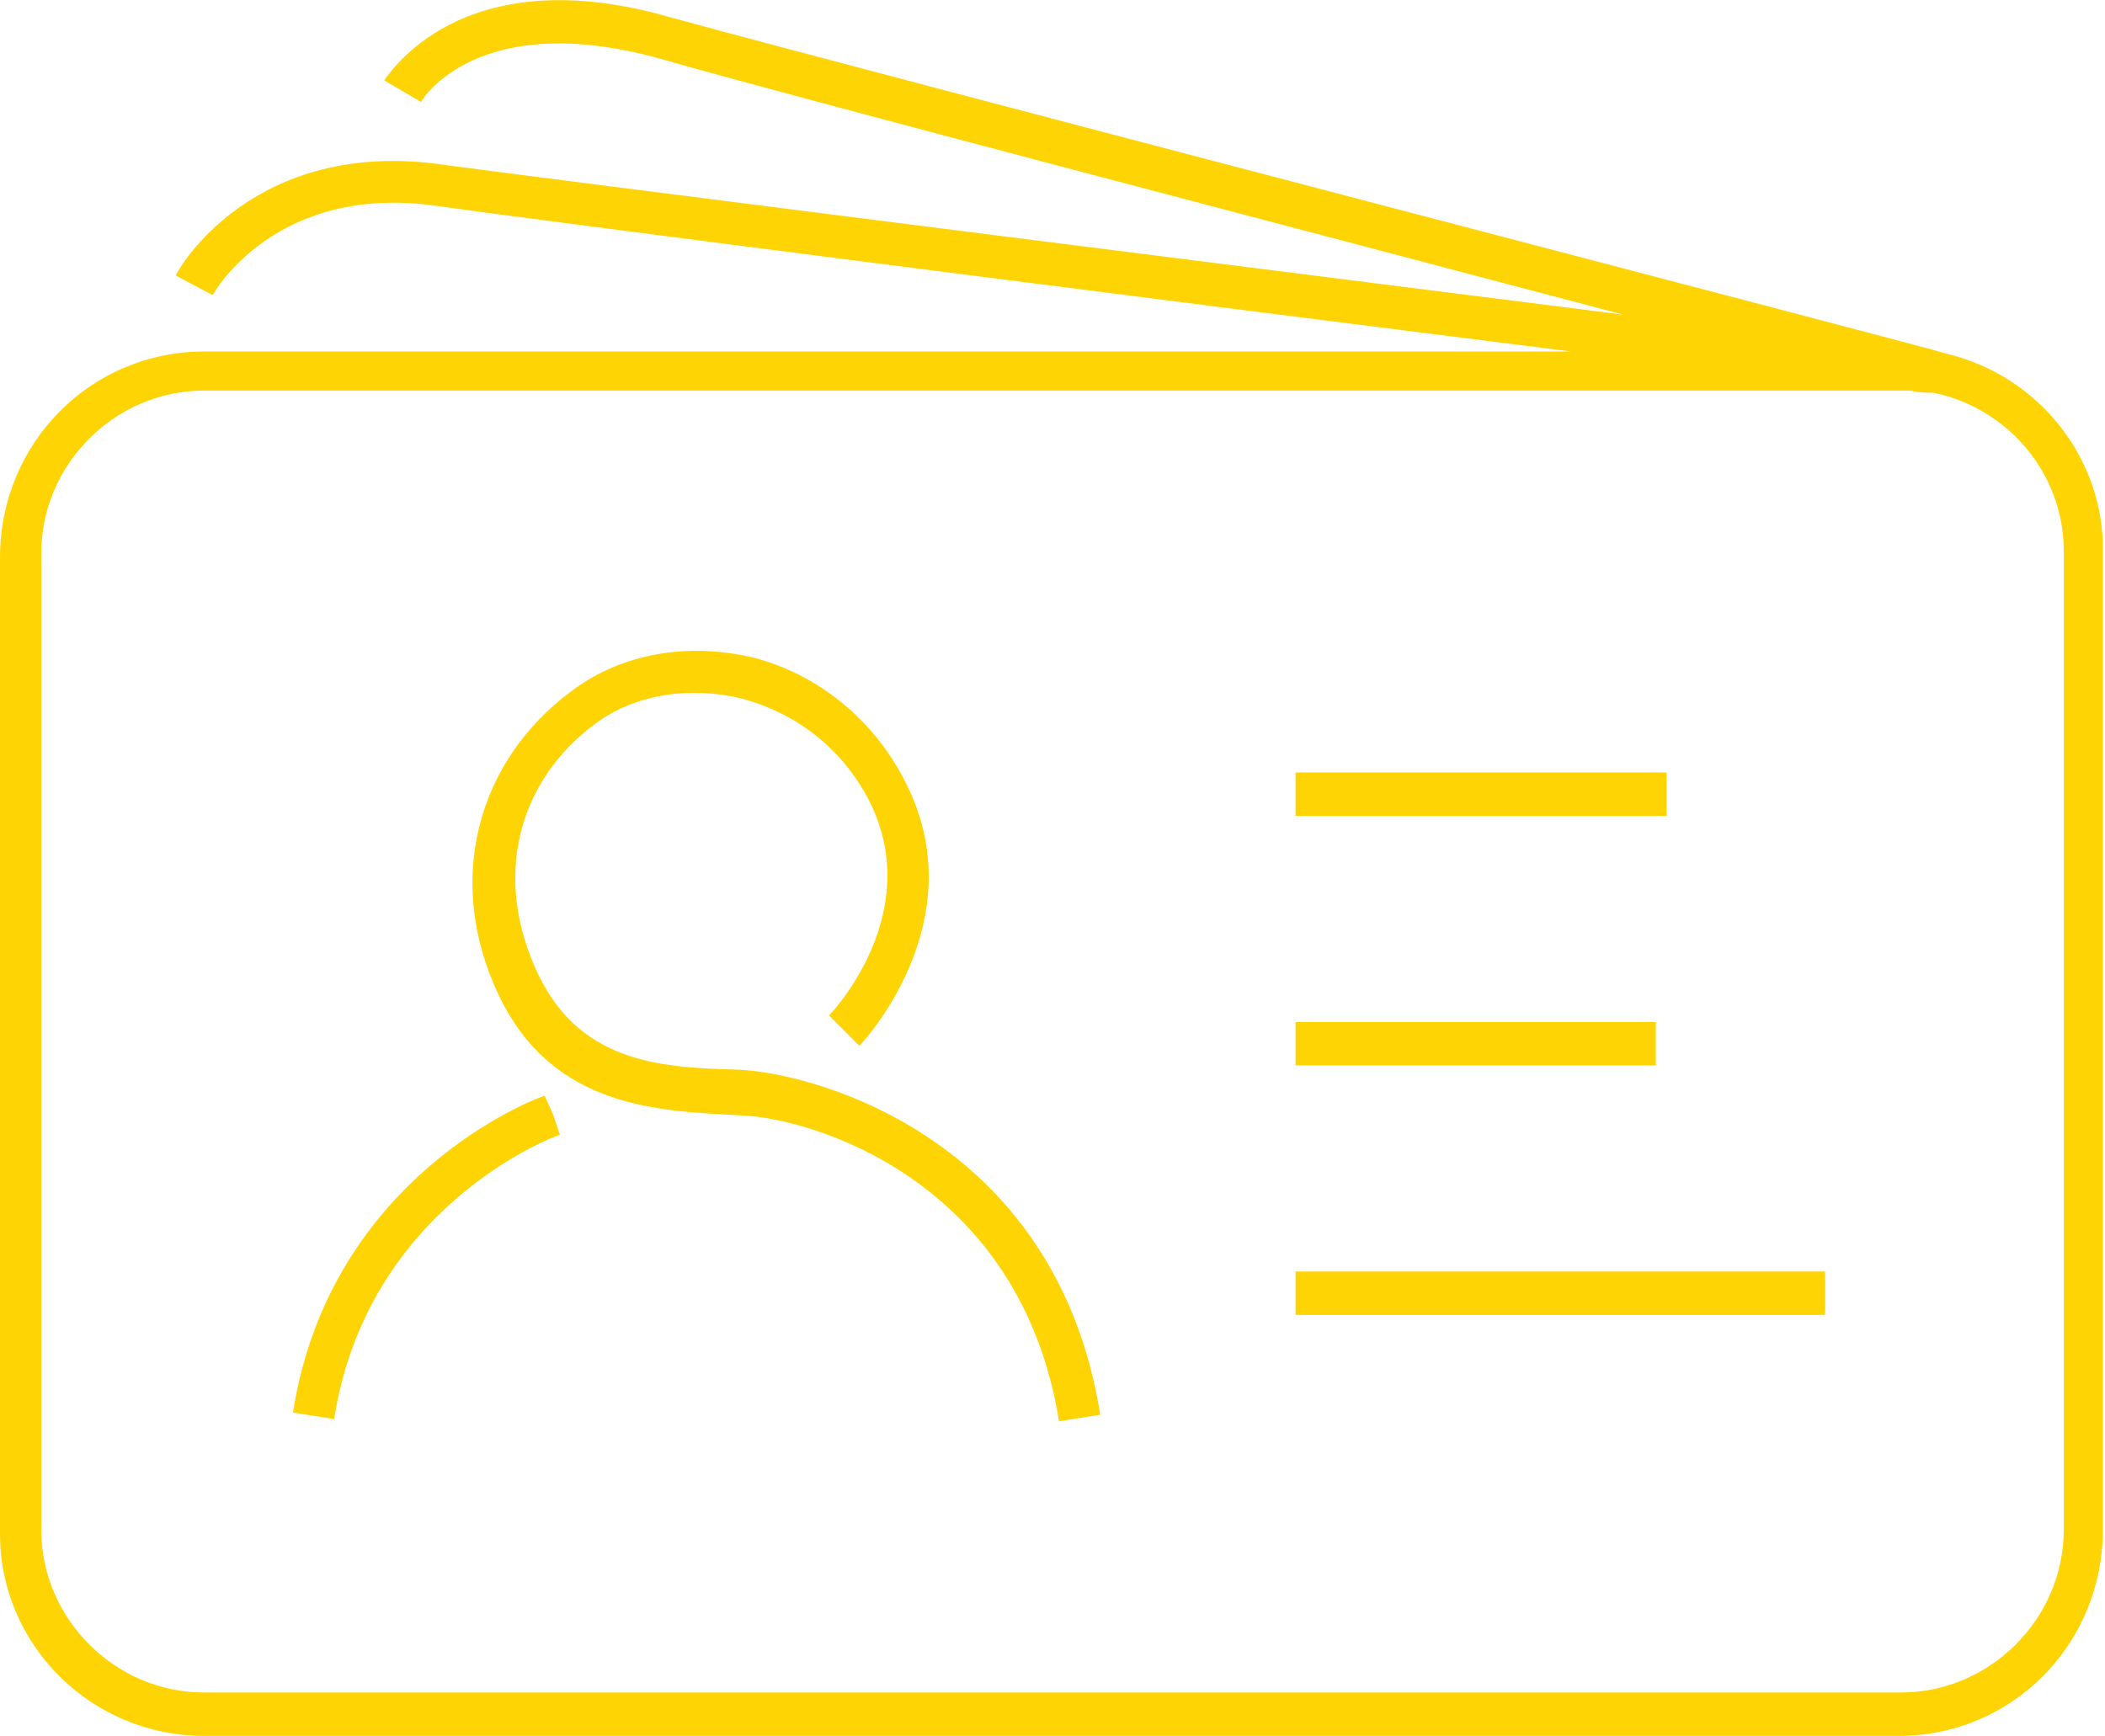 <?xml version="1.0" encoding="utf-8"?>
<!-- Generator: Adobe Illustrator 27.4.1, SVG Export Plug-In . SVG Version: 6.00 Build 0)  -->
<svg version="1.1" id="Vrstva_1" xmlns="http://www.w3.org/2000/svg" xmlns:xlink="http://www.w3.org/1999/xlink" x="0px" y="0px"
	 viewBox="0 0 97 80" style="enable-background:new 0 0 97 80;" xml:space="preserve">
<style type="text/css">
	.st0{fill:#FFD405;}
</style>
<g>
	<path class="st0" d="M89.7,16.3L89.7,16.3c-0.5-0.2-49.7-13-58.8-15.5c-9.7-2.8-13,2.7-13.2,2.9l1.7,1c0.1-0.2,2.7-4.3,11-2
		c5.9,1.7,28.9,7.7,44.4,11.8c-19-2.4-49.9-6.3-54.3-6.9c-8.8-1.3-12.3,4.8-12.4,5.1l1.7,0.9c0.1-0.2,3-5.2,10.4-4.1
		c4.2,0.6,33.1,4.3,52.2,6.7H9.4c-5.2,0-9.4,4.2-9.4,9.5v45C0,75.8,4.2,80,9.4,80h78.1c5.2,0,9.4-4.2,9.4-9.5v-45
		C97,21.1,93.9,17.3,89.7,16.3z M95.1,70.5c0,4.1-3.4,7.5-7.5,7.5H9.4c-4.1,0-7.5-3.4-7.5-7.5v-45c0-4.1,3.4-7.5,7.5-7.5h78.1
		c0.2,0,0.3,0,0.5,0c0.5,0.1,0.8,0.1,1.1,0.1c3.4,0.7,6,3.7,6,7.3V70.5z"/>
	<rect x="59.7" y="35.6" class="st0" width="17.1" height="2"/>
	<rect x="59.7" y="47.1" class="st0" width="16.6" height="2"/>
	<rect x="59.7" y="58.6" class="st0" width="24.4" height="2"/>
	<path class="st0" d="M34.1,49.3c-3.4-0.1-7.3-0.2-9.3-4.4c-2.1-4.4-1-8.9,2.7-11.6c1.8-1.3,4.3-1.7,6.7-1.1
		c2.6,0.7,4.7,2.4,5.9,4.8c2.5,5.1-1.7,9.6-1.9,9.8l0.7,0.7l0.7,0.7c0.2-0.2,5.3-5.7,2.2-12c-1.4-2.9-4-5.1-7.1-5.9
		c-3-0.7-6-0.2-8.3,1.5c-4.5,3.3-5.9,8.9-3.4,14.1c2.5,5.2,7.4,5.3,11.1,5.5c3.2,0.1,12.9,2.9,14.7,14.1l1.9-0.3
		C48.7,52.6,37.8,49.5,34.1,49.3z"/>
	<path class="st0" d="M25.1,50.5c-0.4,0.1-9.9,3.7-11.6,14.6l1.9,0.3c1.5-9.7,10-13,10.4-13.1l-0.3-0.9L25.1,50.5z"/>
</g>
</svg>
